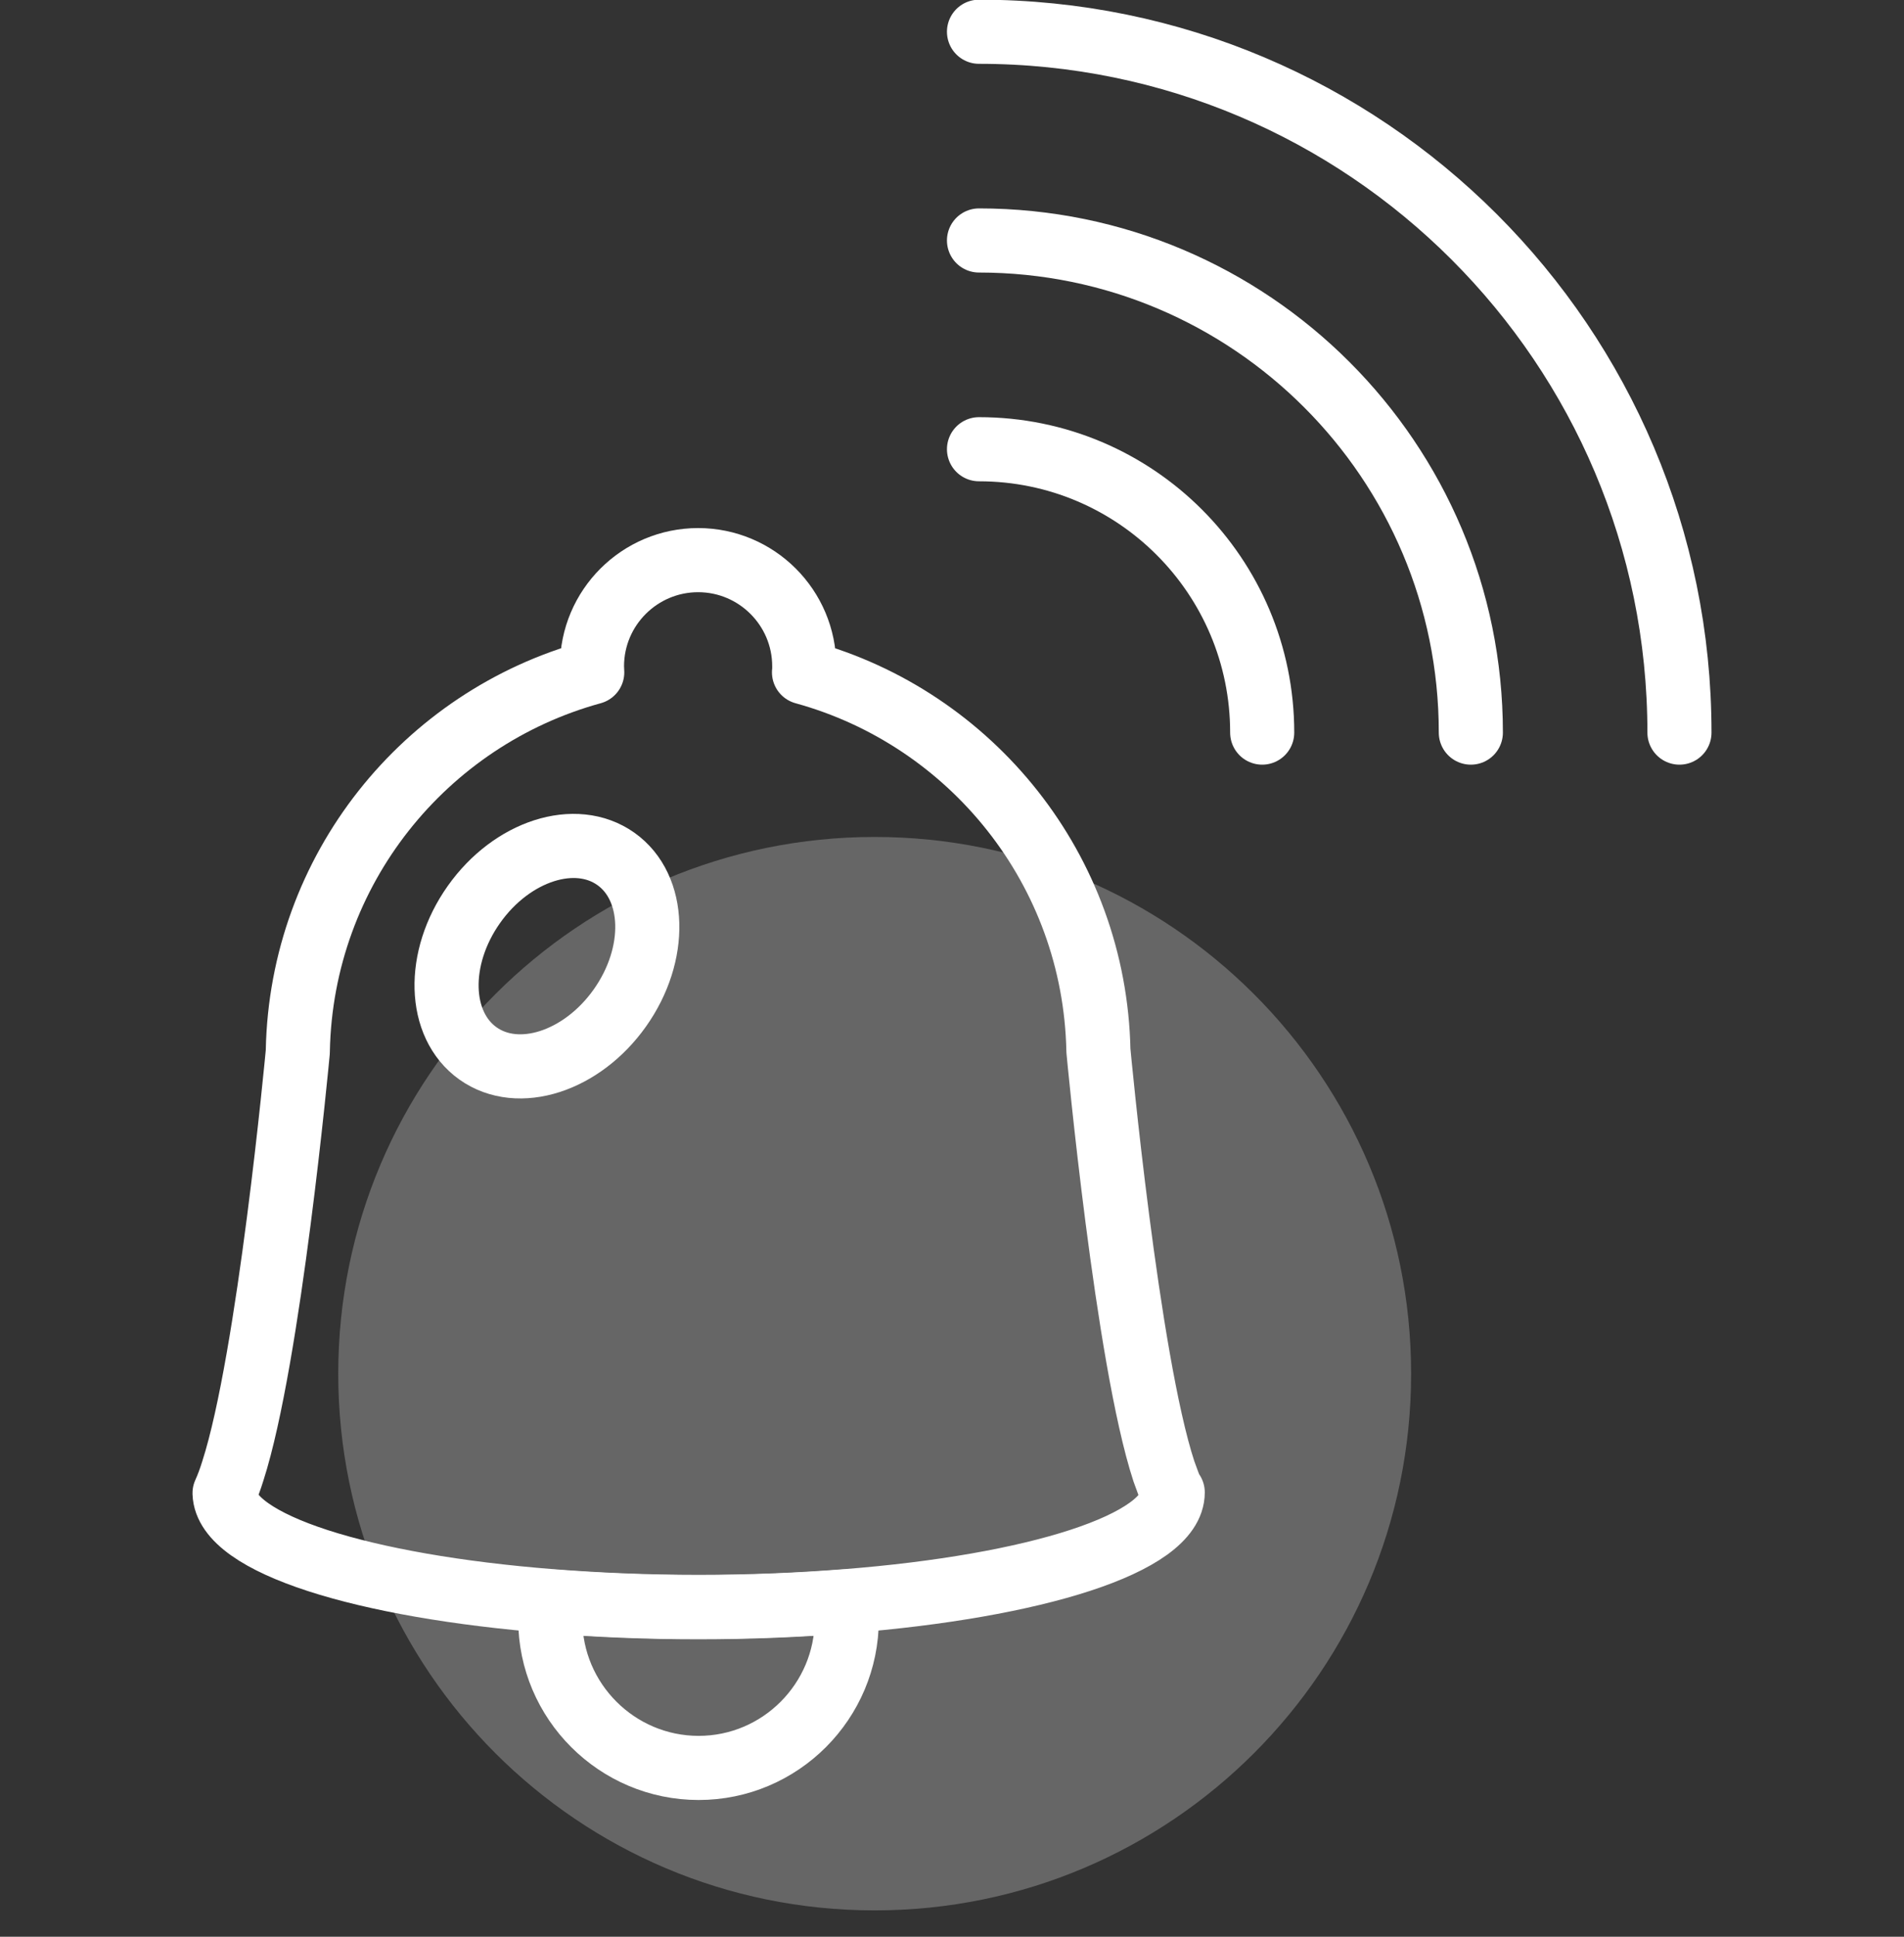 <svg width="60" height="61" viewBox="0 0 60 61" fill="none" xmlns="http://www.w3.org/2000/svg">
<rect x="0" y="0" width="60" height="61" fill="#333333" stroke="none"/>
<path d="M27.563 60.17C36.899 60.17 44.468 52.602 44.468 43.266C44.468 33.929 36.899 26.361 27.563 26.361C18.227 26.361 10.659 33.929 10.659 43.266C10.659 52.602 18.227 60.17 27.563 60.17Z" fill="white" fill-opacity="0.25"/>
<path d="M36.956 47.005C36.956 48.607 32.634 49.963 26.651 50.432C25.197 50.547 23.635 50.612 22.016 50.612C20.397 50.612 18.844 50.547 17.381 50.432C11.431 49.963 7.125 48.624 7.076 47.029C7.166 46.832 7.256 46.594 7.339 46.323C8.481 42.781 9.369 33.297 9.385 33.124V33.092C9.5 27.388 13.387 22.622 18.663 21.175C18.663 21.11 18.655 21.052 18.655 20.986C18.655 19.137 20.159 17.642 22 17.642C23.84 17.642 25.344 19.137 25.344 20.986C25.344 21.052 25.344 21.118 25.336 21.175C30.604 22.622 34.499 27.388 34.614 33.092C34.614 33.092 35.518 42.805 36.677 46.339C36.767 46.594 36.85 46.816 36.932 47.005H36.956Z" stroke="white" stroke-width="2.02" stroke-linecap="round" stroke-linejoin="round"/>
<path d="M26.684 51.007C26.684 53.587 24.588 55.683 22.016 55.683C19.444 55.683 17.34 53.587 17.34 51.007C17.34 50.818 17.348 50.621 17.373 50.44C18.836 50.555 20.389 50.621 22.008 50.621C23.627 50.621 25.18 50.555 26.643 50.44C26.668 50.629 26.676 50.818 26.676 51.007H26.684Z" stroke="white" stroke-width="2.02" stroke-linecap="round" stroke-linejoin="round"/>
<path d="M30.851 14.149C35.781 14.149 39.775 18.143 39.775 23.074" stroke="white" stroke-width="2.02" stroke-linecap="round" stroke-linejoin="round"/>
<path d="M30.851 7.574C39.406 7.574 46.35 14.511 46.35 23.074" stroke="white" stroke-width="2.02" stroke-linecap="round" stroke-linejoin="round"/>
<path d="M30.851 1C43.038 1 52.924 10.878 52.924 23.074" stroke="white" stroke-width="2.02" stroke-linecap="round" stroke-linejoin="round"/>
<path d="M19.535 31.745C20.734 30.052 20.677 27.951 19.407 27.051C18.136 26.151 16.134 26.793 14.935 28.486C13.736 30.178 13.794 32.28 15.064 33.18C16.334 34.08 18.336 33.437 19.535 31.745Z" stroke="white" stroke-width="2.02" stroke-linecap="round" stroke-linejoin="round"/>
</svg>
